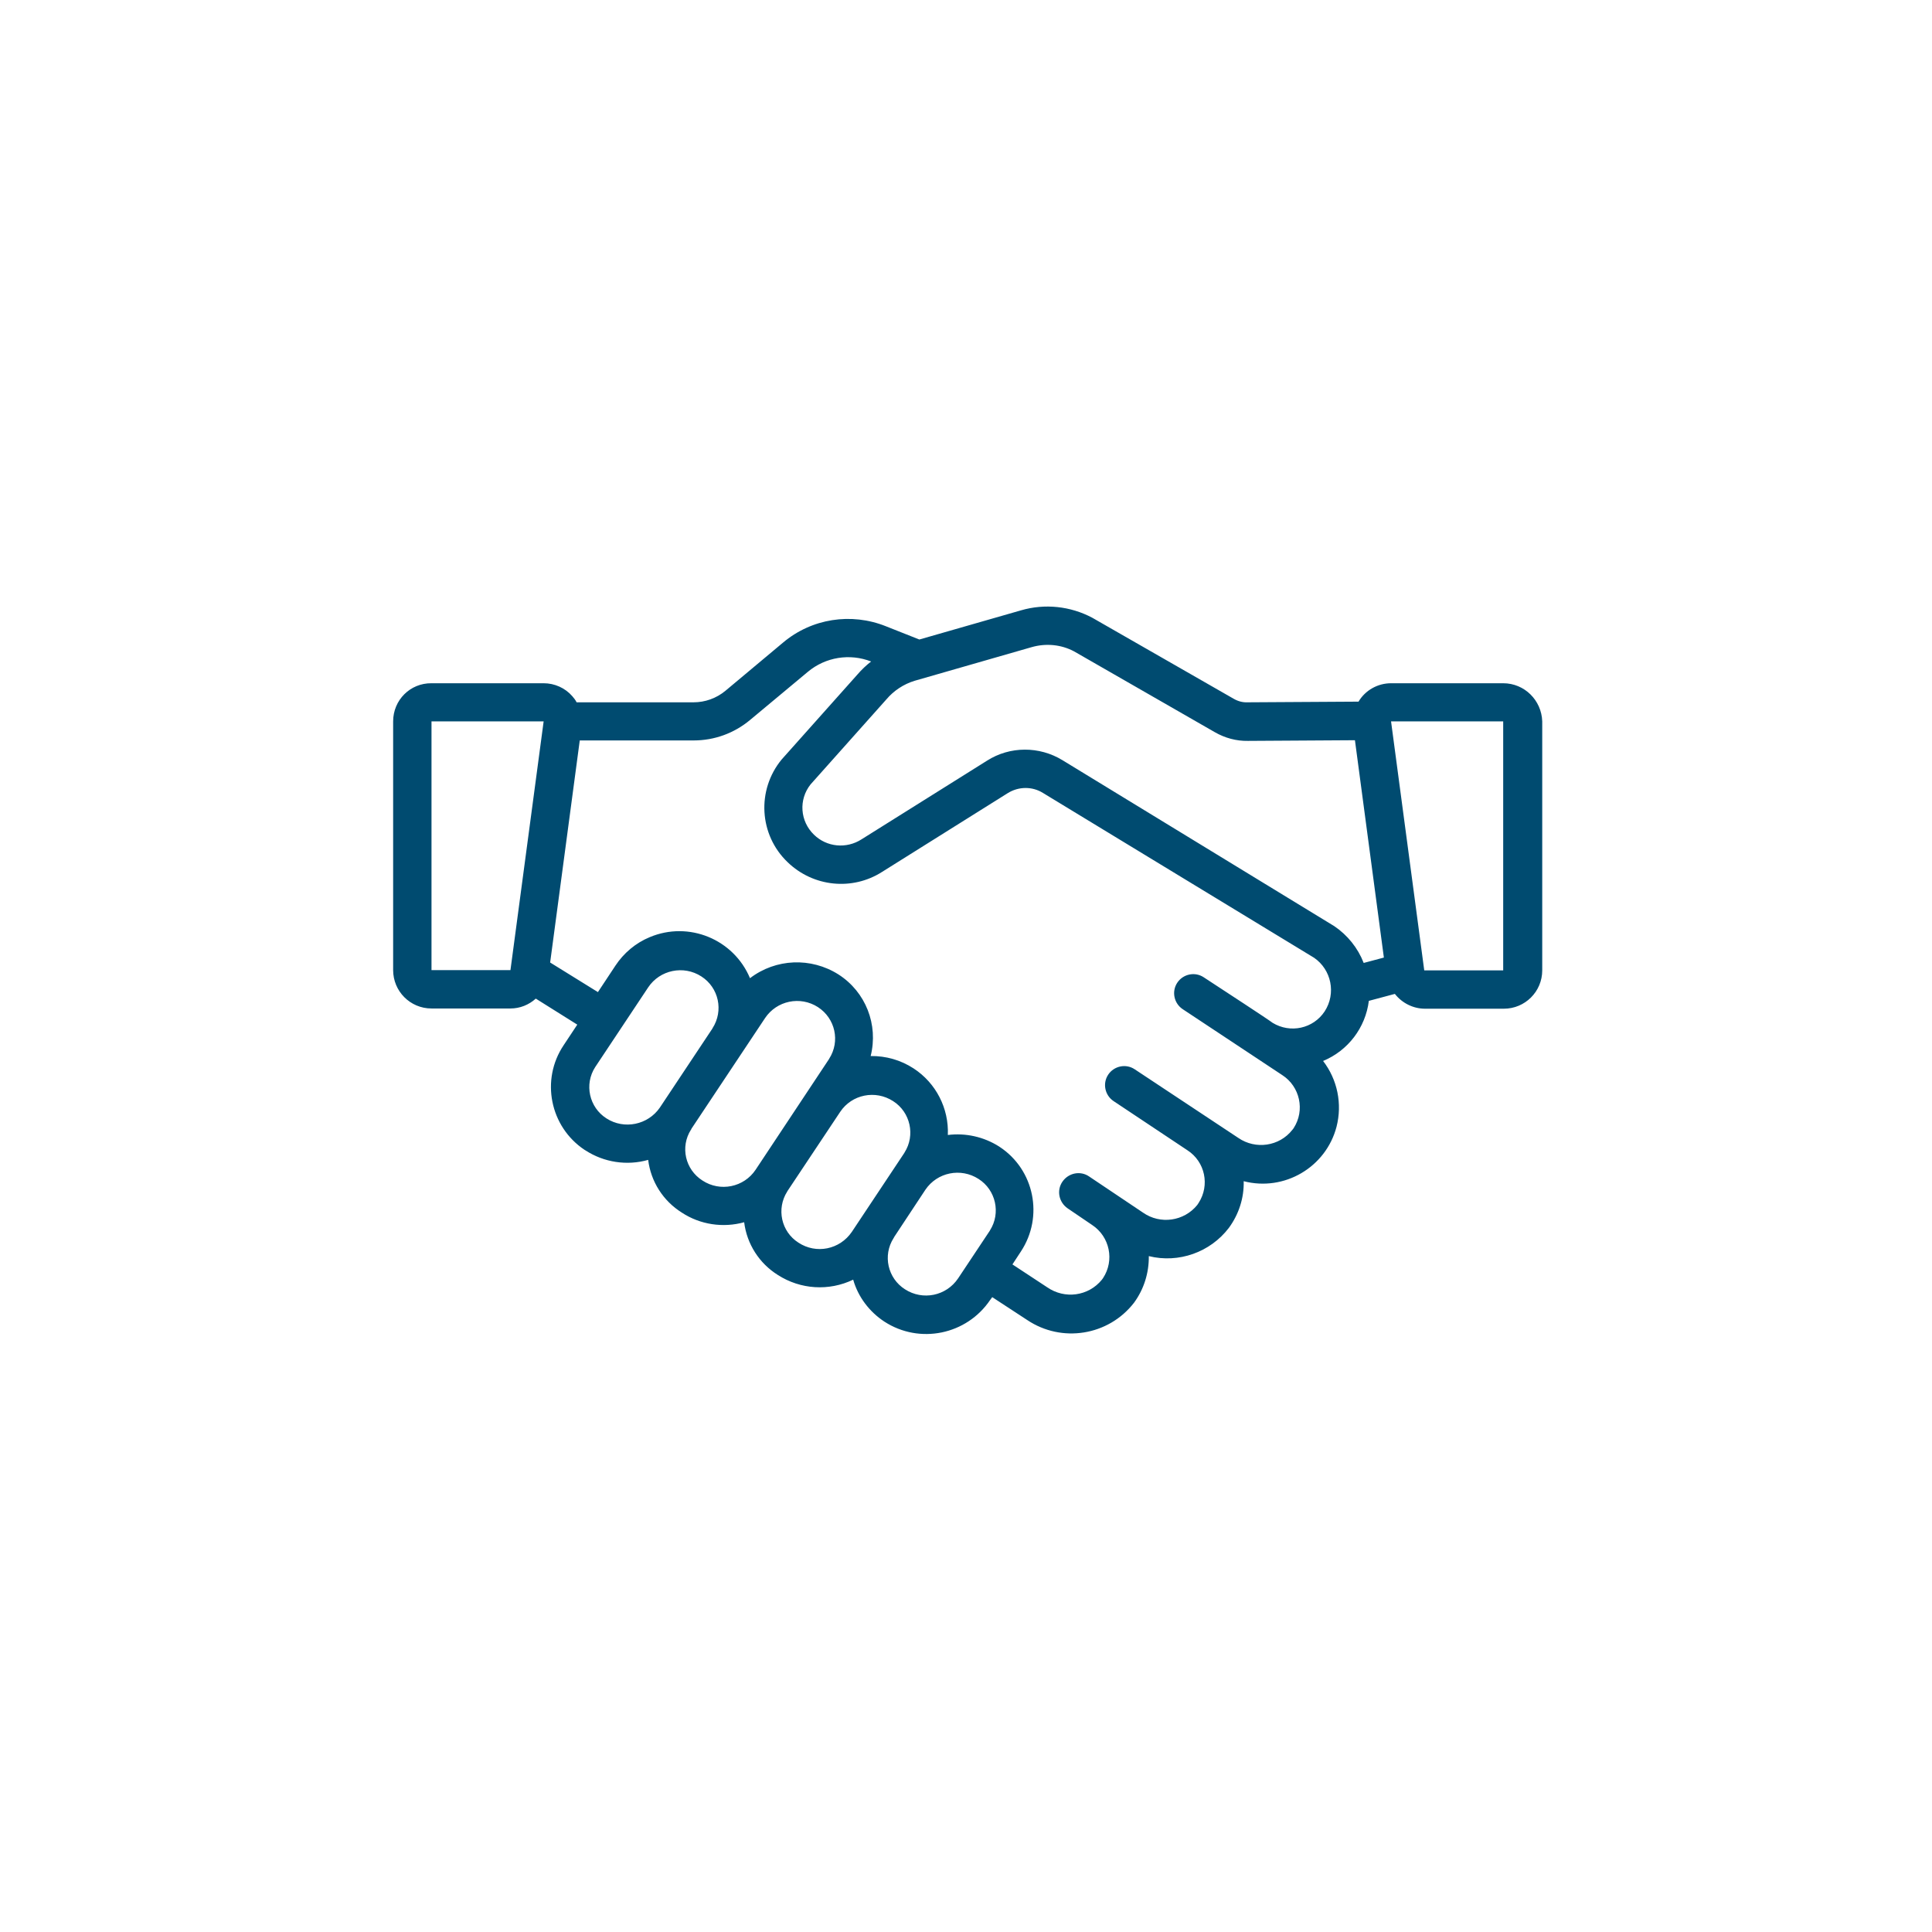 <svg width="172" height="172" viewBox="0 0 172 172" fill="none" xmlns="http://www.w3.org/2000/svg">
<path d="M133.825 60.827H123.841C122.663 60.827 121.545 61.447 120.946 62.465L111.061 62.525C110.622 62.545 110.202 62.425 109.823 62.205L97.243 54.996C95.286 53.958 93.009 53.718 90.893 54.338L81.847 56.934L78.871 55.755C75.776 54.517 72.262 55.056 69.706 57.213L64.574 61.506C63.775 62.165 62.777 62.525 61.738 62.525H51.334C51.235 62.325 51.095 62.145 50.955 61.986C50.316 61.247 49.377 60.827 48.399 60.827H38.415C36.518 60.807 35 62.325 35 64.222V86.368C35 88.245 36.518 89.782 38.415 89.782H45.444C46.282 89.782 47.081 89.463 47.7 88.903L51.394 91.22L50.176 93.057C48.12 96.132 48.958 100.306 52.033 102.362C52.053 102.382 52.093 102.402 52.133 102.422C53.771 103.481 55.807 103.8 57.705 103.261C57.944 105.198 59.042 106.915 60.7 107.954C62.337 109.032 64.374 109.332 66.251 108.812C66.491 110.749 67.589 112.467 69.246 113.505C71.263 114.803 73.799 114.963 75.956 113.924C76.395 115.462 77.394 116.78 78.732 117.659C81.867 119.695 86.06 118.837 88.157 115.722L88.337 115.482L91.452 117.519C94.527 119.576 98.68 118.917 100.957 115.981C101.835 114.783 102.295 113.325 102.275 111.828C104.931 112.487 107.746 111.488 109.404 109.312C110.282 108.113 110.762 106.656 110.722 105.158C114.336 106.097 118.05 103.92 118.989 100.306C119.508 98.269 119.069 96.112 117.791 94.455C120.007 93.536 121.565 91.499 121.864 89.103L124.181 88.484C124.82 89.303 125.818 89.802 126.856 89.802H133.885C135.762 89.802 137.3 88.284 137.3 86.388V64.222C137.24 62.345 135.722 60.827 133.825 60.827ZM38.415 86.368V64.222H48.399L45.444 86.368H38.415ZM53.99 99.567C52.453 98.588 51.993 96.532 52.992 94.994C53.012 94.974 53.012 94.954 53.032 94.934L57.705 87.905C58.743 86.347 60.86 85.908 62.437 86.927C63.995 87.925 64.434 89.982 63.435 91.539C63.435 91.559 63.416 91.559 63.416 91.579L58.743 98.608C57.684 100.146 55.568 100.585 53.99 99.567ZM62.537 105.098C60.999 104.12 60.54 102.103 61.519 100.565C61.538 100.545 61.559 100.525 61.559 100.485L68.108 90.641C69.147 89.083 71.243 88.644 72.821 89.662C74.358 90.661 74.818 92.698 73.819 94.255C73.819 94.275 73.799 94.275 73.799 94.295L67.269 104.14C66.231 105.697 64.115 106.137 62.537 105.098ZM71.084 110.63C69.546 109.651 69.107 107.614 70.085 106.077C70.085 106.057 70.105 106.057 70.105 106.037L74.798 98.988C75.836 97.43 77.933 97.011 79.51 98.029C81.048 99.008 81.507 101.065 80.529 102.602C80.529 102.622 80.509 102.622 80.509 102.642L75.836 109.671C74.758 111.249 72.661 111.668 71.084 110.63ZM80.569 114.783C79.031 113.805 78.572 111.768 79.55 110.23C79.57 110.21 79.59 110.19 79.59 110.15L82.386 105.917C83.444 104.359 85.541 103.94 87.118 104.958C88.656 105.937 89.115 107.994 88.137 109.531C88.137 109.551 88.117 109.551 88.117 109.571L85.301 113.805C84.243 115.382 82.146 115.801 80.569 114.783ZM117.93 90.042C116.912 91.579 114.875 92.019 113.298 91.06C112.858 90.721 109.024 88.225 107.167 87.007C106.388 86.487 105.33 86.707 104.811 87.486C104.292 88.264 104.511 89.323 105.29 89.842L114.156 95.713C115.734 96.731 116.193 98.848 115.175 100.426C115.135 100.485 115.095 100.545 115.055 100.585C113.897 102.063 111.78 102.362 110.242 101.304C108.665 100.266 102.594 96.232 101.017 95.194C100.238 94.674 99.18 94.894 98.66 95.673C98.141 96.452 98.361 97.51 99.14 98.029C99.319 98.149 105.49 102.263 105.709 102.402C107.287 103.421 107.726 105.518 106.708 107.095C106.668 107.155 106.628 107.215 106.588 107.275C105.41 108.733 103.293 109.032 101.756 107.954L96.963 104.739C96.184 104.2 95.126 104.419 94.587 105.198C94.048 105.977 94.267 107.035 95.046 107.574L97.223 109.052C98.8 110.09 99.24 112.207 98.201 113.785C98.161 113.825 98.141 113.884 98.101 113.924C96.903 115.402 94.787 115.682 93.229 114.603L90.134 112.567L90.893 111.408C92.929 108.313 92.091 104.14 88.996 102.103C88.976 102.083 88.956 102.083 88.936 102.063C87.578 101.204 85.96 100.845 84.383 101.045C84.483 98.668 83.324 96.412 81.328 95.114C80.189 94.375 78.871 93.996 77.513 94.016C78.212 91.22 77.074 88.305 74.638 86.747C72.202 85.209 69.067 85.329 66.77 87.086C65.313 83.612 61.319 81.974 57.844 83.432C56.586 83.951 55.528 84.85 54.789 85.968L53.231 88.324L48.978 85.689L51.614 65.919H61.758C63.595 65.919 65.353 65.281 66.77 64.102L71.922 59.809C73.5 58.491 75.656 58.152 77.553 58.891C77.114 59.23 76.695 59.629 76.335 60.049L69.586 67.617C67.349 70.333 67.569 74.326 70.125 76.763C72.401 78.959 75.876 79.319 78.532 77.621L89.714 70.612C90.673 70.013 91.891 69.993 92.85 70.592L116.992 85.269C118.529 86.328 118.969 88.444 117.93 90.042ZM94.587 67.677C92.53 66.419 89.914 66.419 87.877 67.717L76.695 74.726C75.357 75.584 73.6 75.425 72.461 74.306C71.223 73.108 71.084 71.191 72.162 69.833L78.911 62.265C79.57 61.486 80.449 60.907 81.427 60.608L91.851 57.612C93.109 57.253 94.467 57.373 95.625 57.992L108.146 65.181C109.044 65.7 110.063 65.979 111.101 65.959L120.626 65.9L123.202 85.249L121.405 85.728C120.886 84.391 119.967 83.252 118.789 82.454L94.587 67.677ZM126.796 86.388L123.841 64.222H133.825V86.388H126.796Z" fill="#004B70"/>
</svg>
